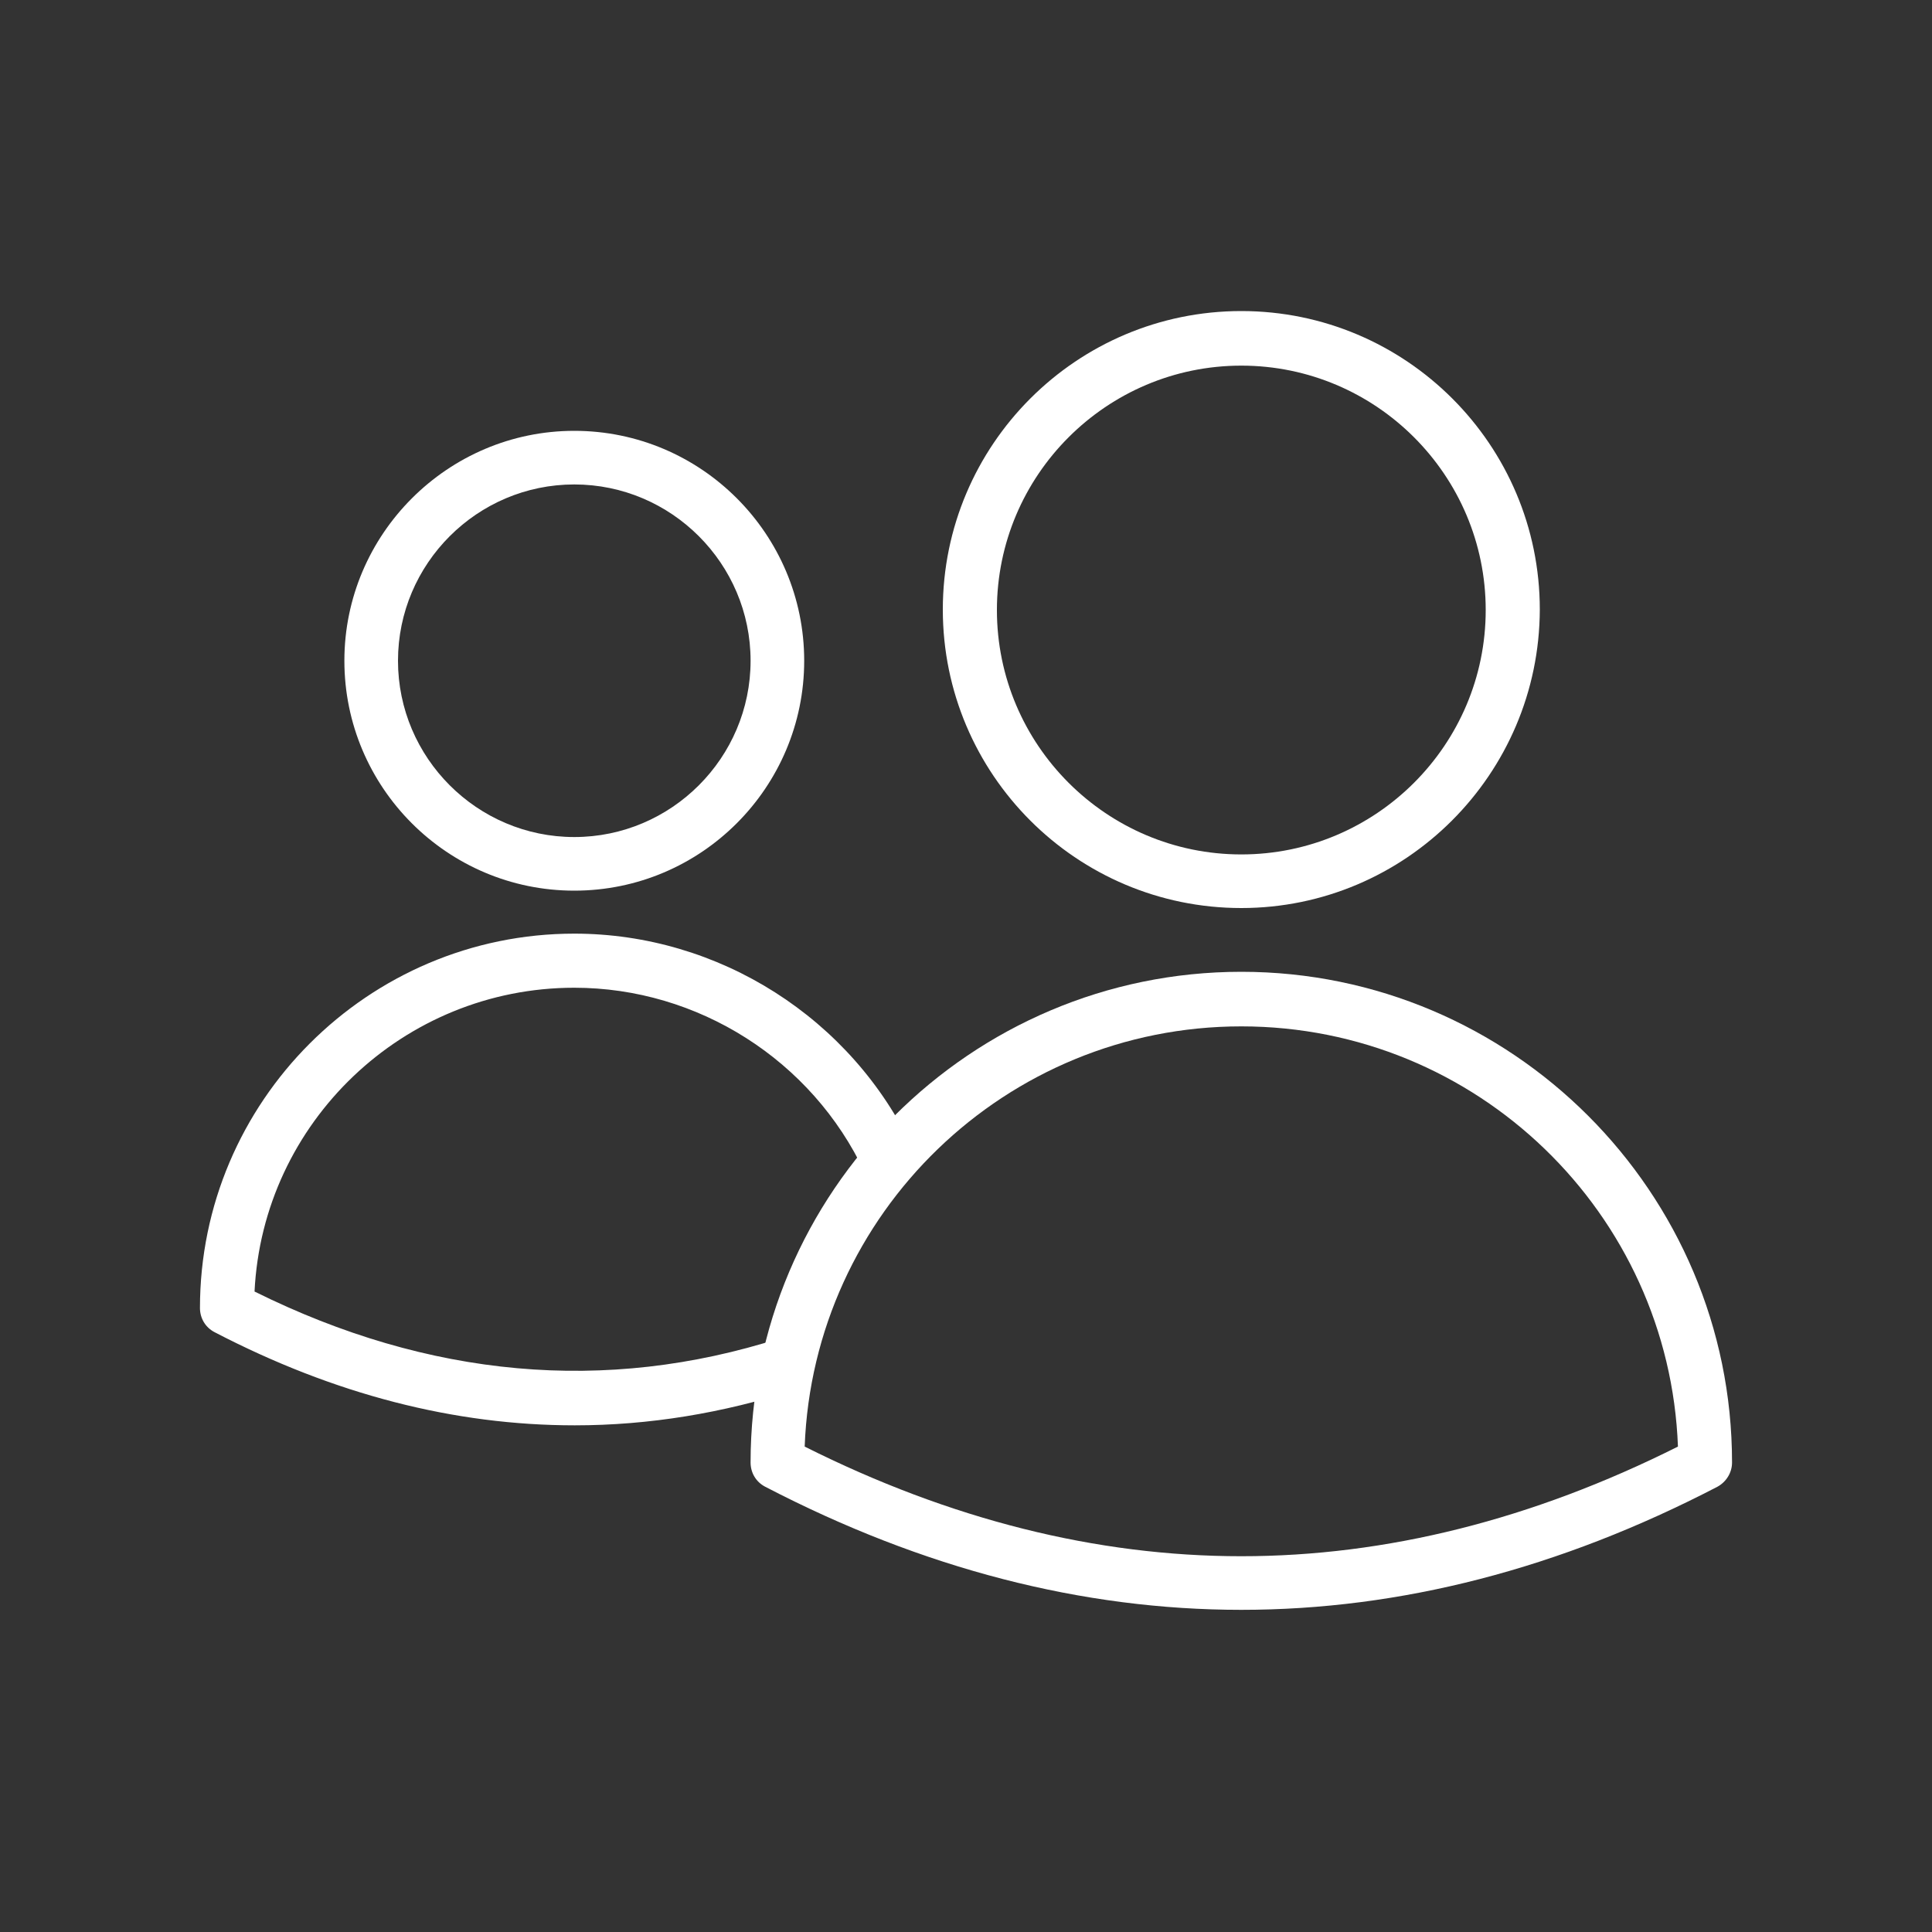 <?xml version="1.0" encoding="UTF-8"?>
<!-- Generator: Adobe Illustrator 27.1.1, SVG Export Plug-In . SVG Version: 6.00 Build 0)  -->
<svg xmlns="http://www.w3.org/2000/svg" xmlns:xlink="http://www.w3.org/1999/xlink" version="1.1" id="Layer_1" x="0px" y="0px" viewBox="0 0 400 400" style="enable-background:new 0 0 400 400;" xml:space="preserve">
<rect x="0" y="0" width="400" height="400" fill="#333333" stroke="none"/>
<style type="text/css">
	.st0{fill:#FFFFFF;}
</style>
<g>
	<path class="st0" d="M118.9,184.4c-26.3,0-47.6-21.4-47.6-47.6s21.4-47.6,47.6-47.6c26.3,0,47.6,21.4,47.6,47.6   S145.2,184.4,118.9,184.4z M118.9,100.3c-20.1,0-36.5,16.4-36.5,36.5s16.4,36.5,36.5,36.5c20.1,0,36.5-16.4,36.5-36.5   S139,100.3,118.9,100.3z"></path>
	<path class="st0" d="M119,295.1c-24.9,0-49.8-6.4-74.6-19.3c-1.9-1-3-2.9-3-5c0-42.7,34.8-77.5,77.5-77.5   c29.9,0,57.5,17.5,70.2,44.7c1.3,2.8,0.1,6.1-2.7,7.4c-2.8,1.3-6.1,0.1-7.4-2.7c-10.9-23.2-34.5-38.2-60.1-38.2   c-35.4,0-64.5,27.9-66.2,62.9c36.1,17.9,72.7,21.2,108.7,9.7c2.9-0.9,6.1,0.7,7,3.6c0.9,2.9-0.7,6.1-3.6,7   C149.6,292.6,134.3,295.1,119,295.1z"></path>
	<path class="st0" d="M257,188c-34.1,0-61.8-27.7-61.8-61.8c0-34.1,27.7-61.8,61.8-61.8s61.8,27.7,61.8,61.8   C318.7,160.3,291,188,257,188z M257,75.7c-27.9,0-50.6,22.7-50.6,50.6s22.7,50.6,50.6,50.6c27.9,0,50.6-22.7,50.6-50.6   S284.9,75.7,257,75.7z"></path>
	<path class="st0" d="M257,333.3c-32.9,0-65.9-8.5-98.6-25.5c-1.9-1-3-2.9-3-5c0-56,45.6-101.6,101.6-101.6s101.6,45.6,101.6,101.6   c0,2.1-1.2,4-3,5C322.9,324.8,289.9,333.3,257,333.3z M166.6,299.5c30.1,15.1,60.4,22.7,90.4,22.7s60.3-7.6,90.4-22.7   c-1.8-48.3-41.6-87-90.4-87S168.4,251.2,166.6,299.5z M353,302.8L353,302.8L353,302.8z"></path>
</g>
</svg>
